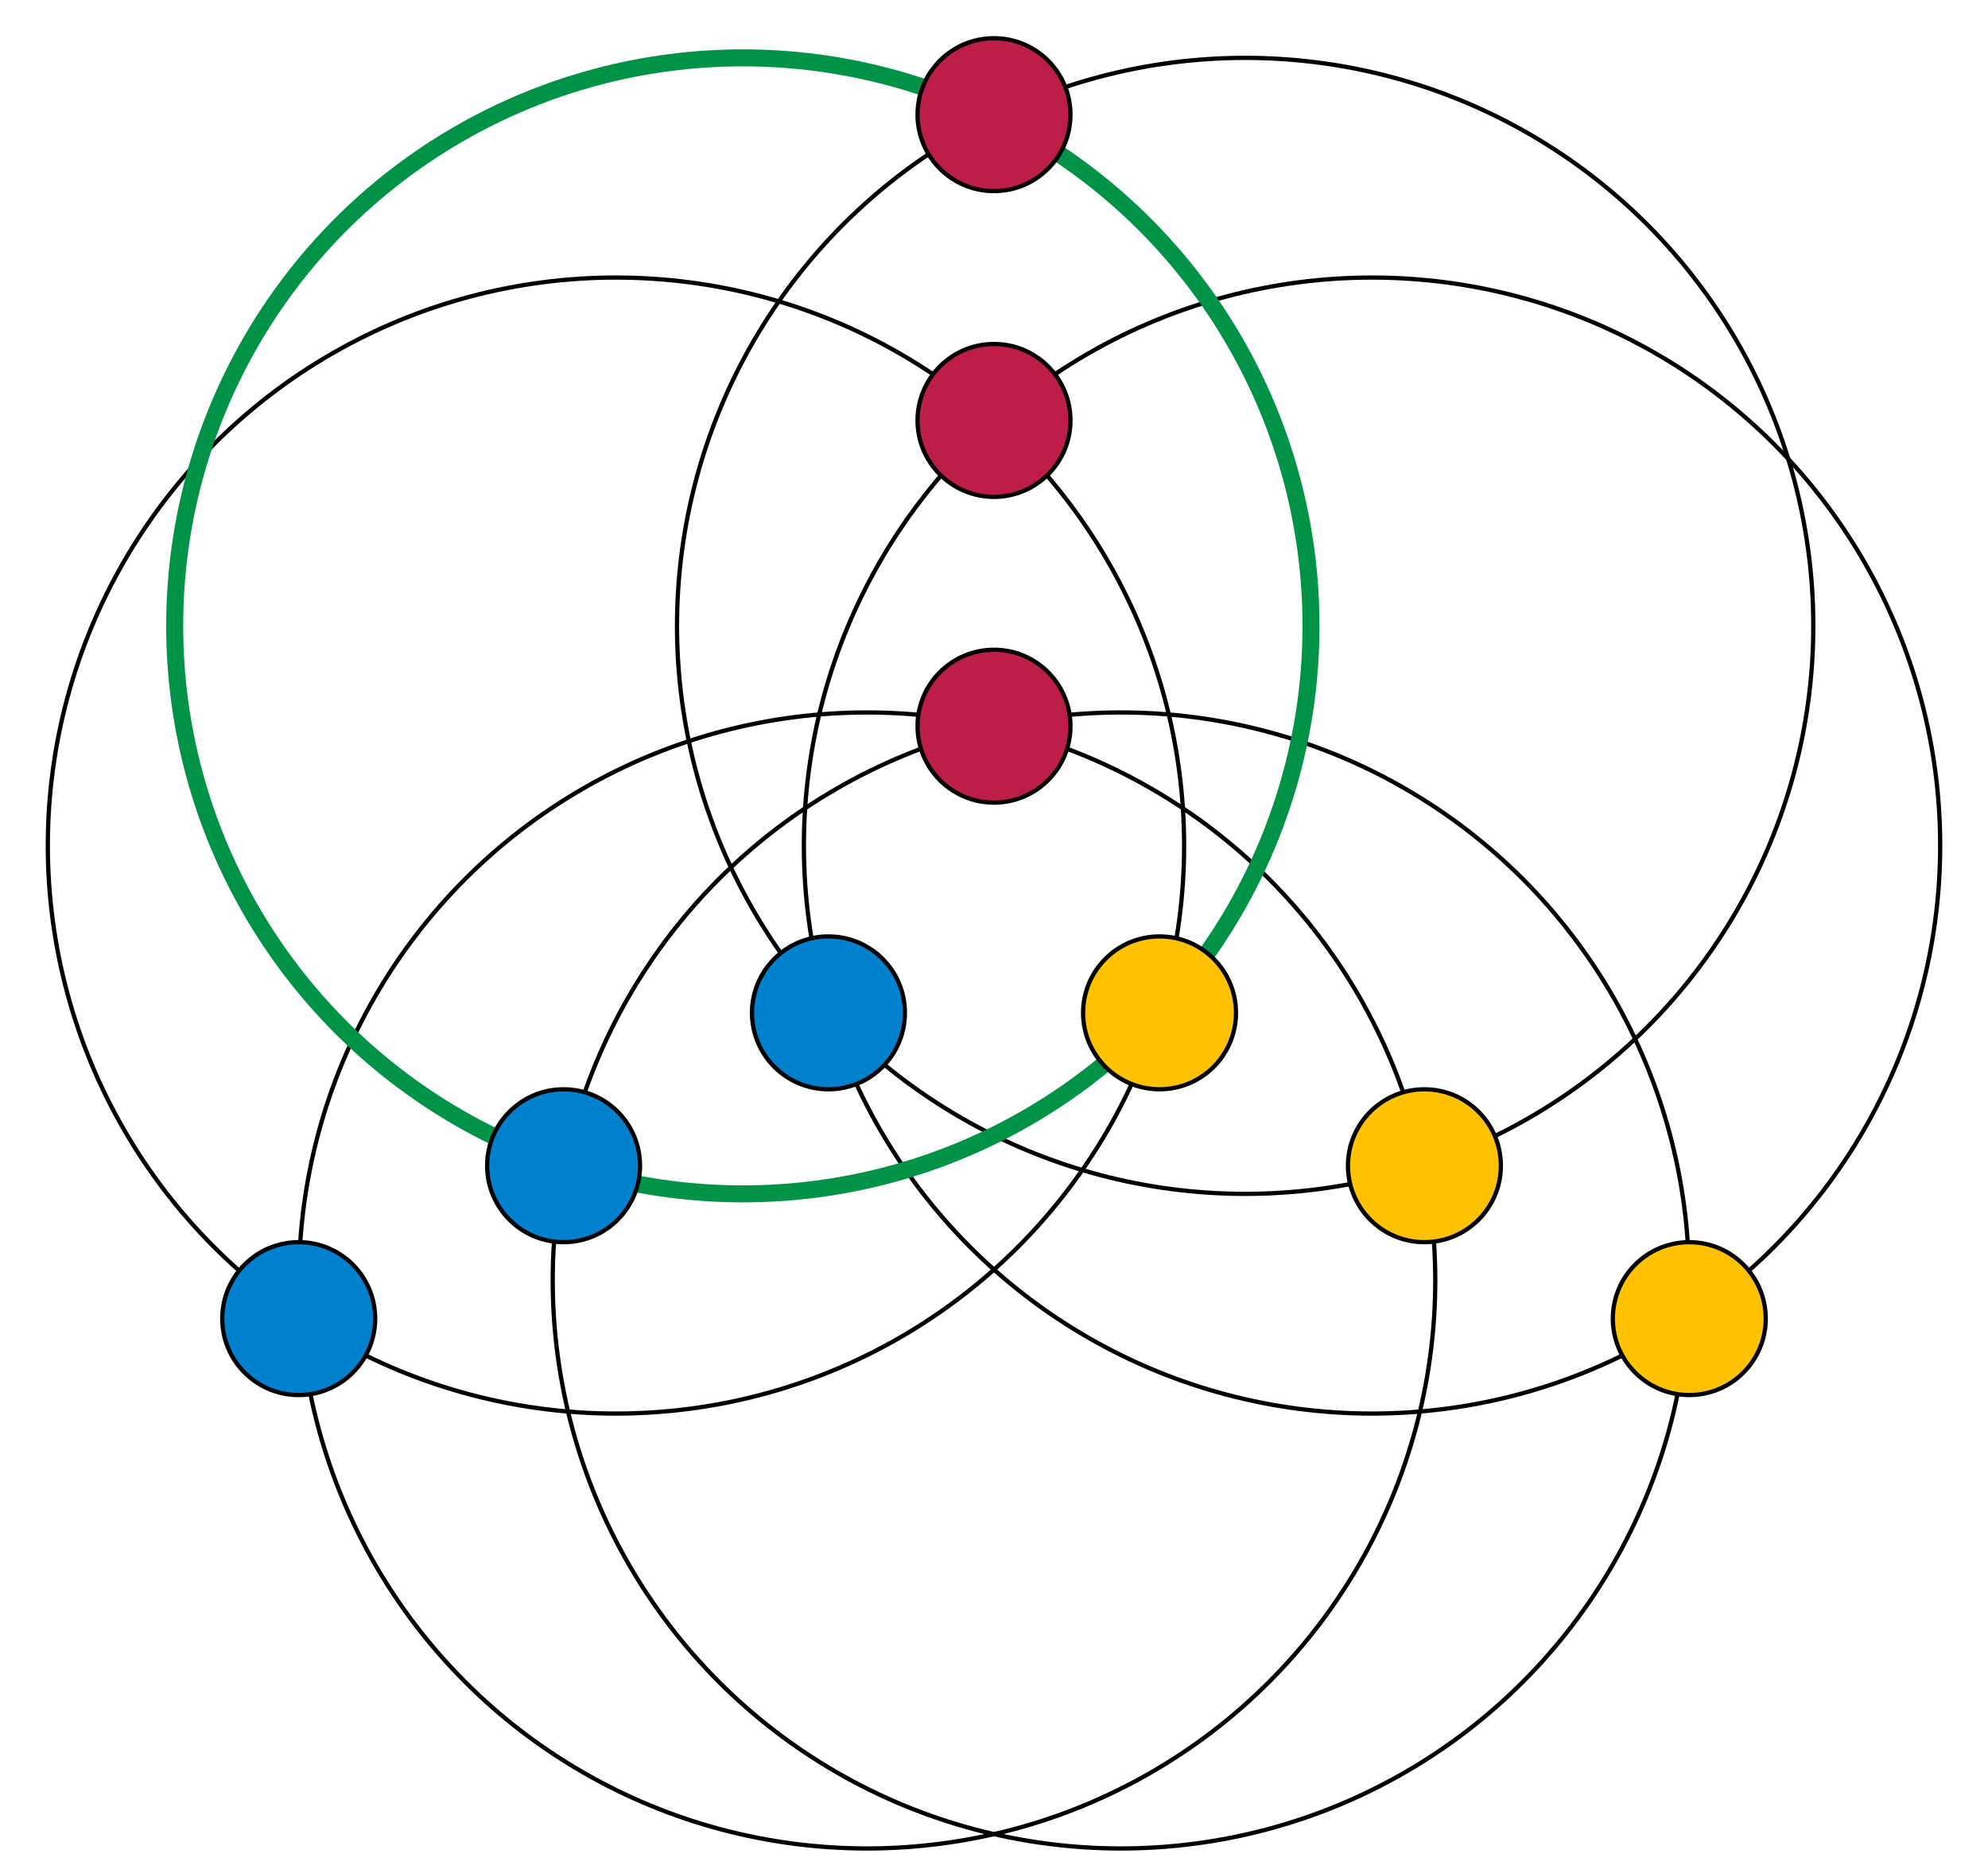 <svg xmlns="http://www.w3.org/2000/svg" width="468" height="441">
    <g fill="none" stroke="#000">
        <circle cx="293.125" cy="147.375" r="133.75"/>
        <circle cx="204.131" cy="301.517" r="133.75"/>
        <circle cx="145.006" cy="199.108" r="133.75"/>
        <circle cx="322.994" cy="199.108" r="133.75"/>
        <circle cx="263.868" cy="301.517" r="133.75"/>
    </g>
    <circle fill="none" stroke="#009246" stroke-width="4" cx="174.875" cy="147.375" r="133.75"/>
    <g fill="#BC1E47" stroke="#000">
        <circle cx="234" cy="171" r="18"/>
        <circle cx="234" cy="99" r="18"/>
        <circle cx="234" cy="27" r="18"/>
    </g>
    <g fill="#0081CD" stroke="#000">
        <circle cx="195.029" cy="238.5" r="18"/>
        <circle cx="132.675" cy="274.5" r="18"/>
        <circle cx="70.321" cy="310.5" r="18"/>
    </g>
    <g fill="#FEC200" stroke="#000">
        <circle cx="272.971" cy="238.5" r="17.999"/>
        <circle cx="335.325" cy="274.5" r="17.999"/>
        <circle cx="397.679" cy="310.5" r="17.999"/>
    </g>
</svg>

